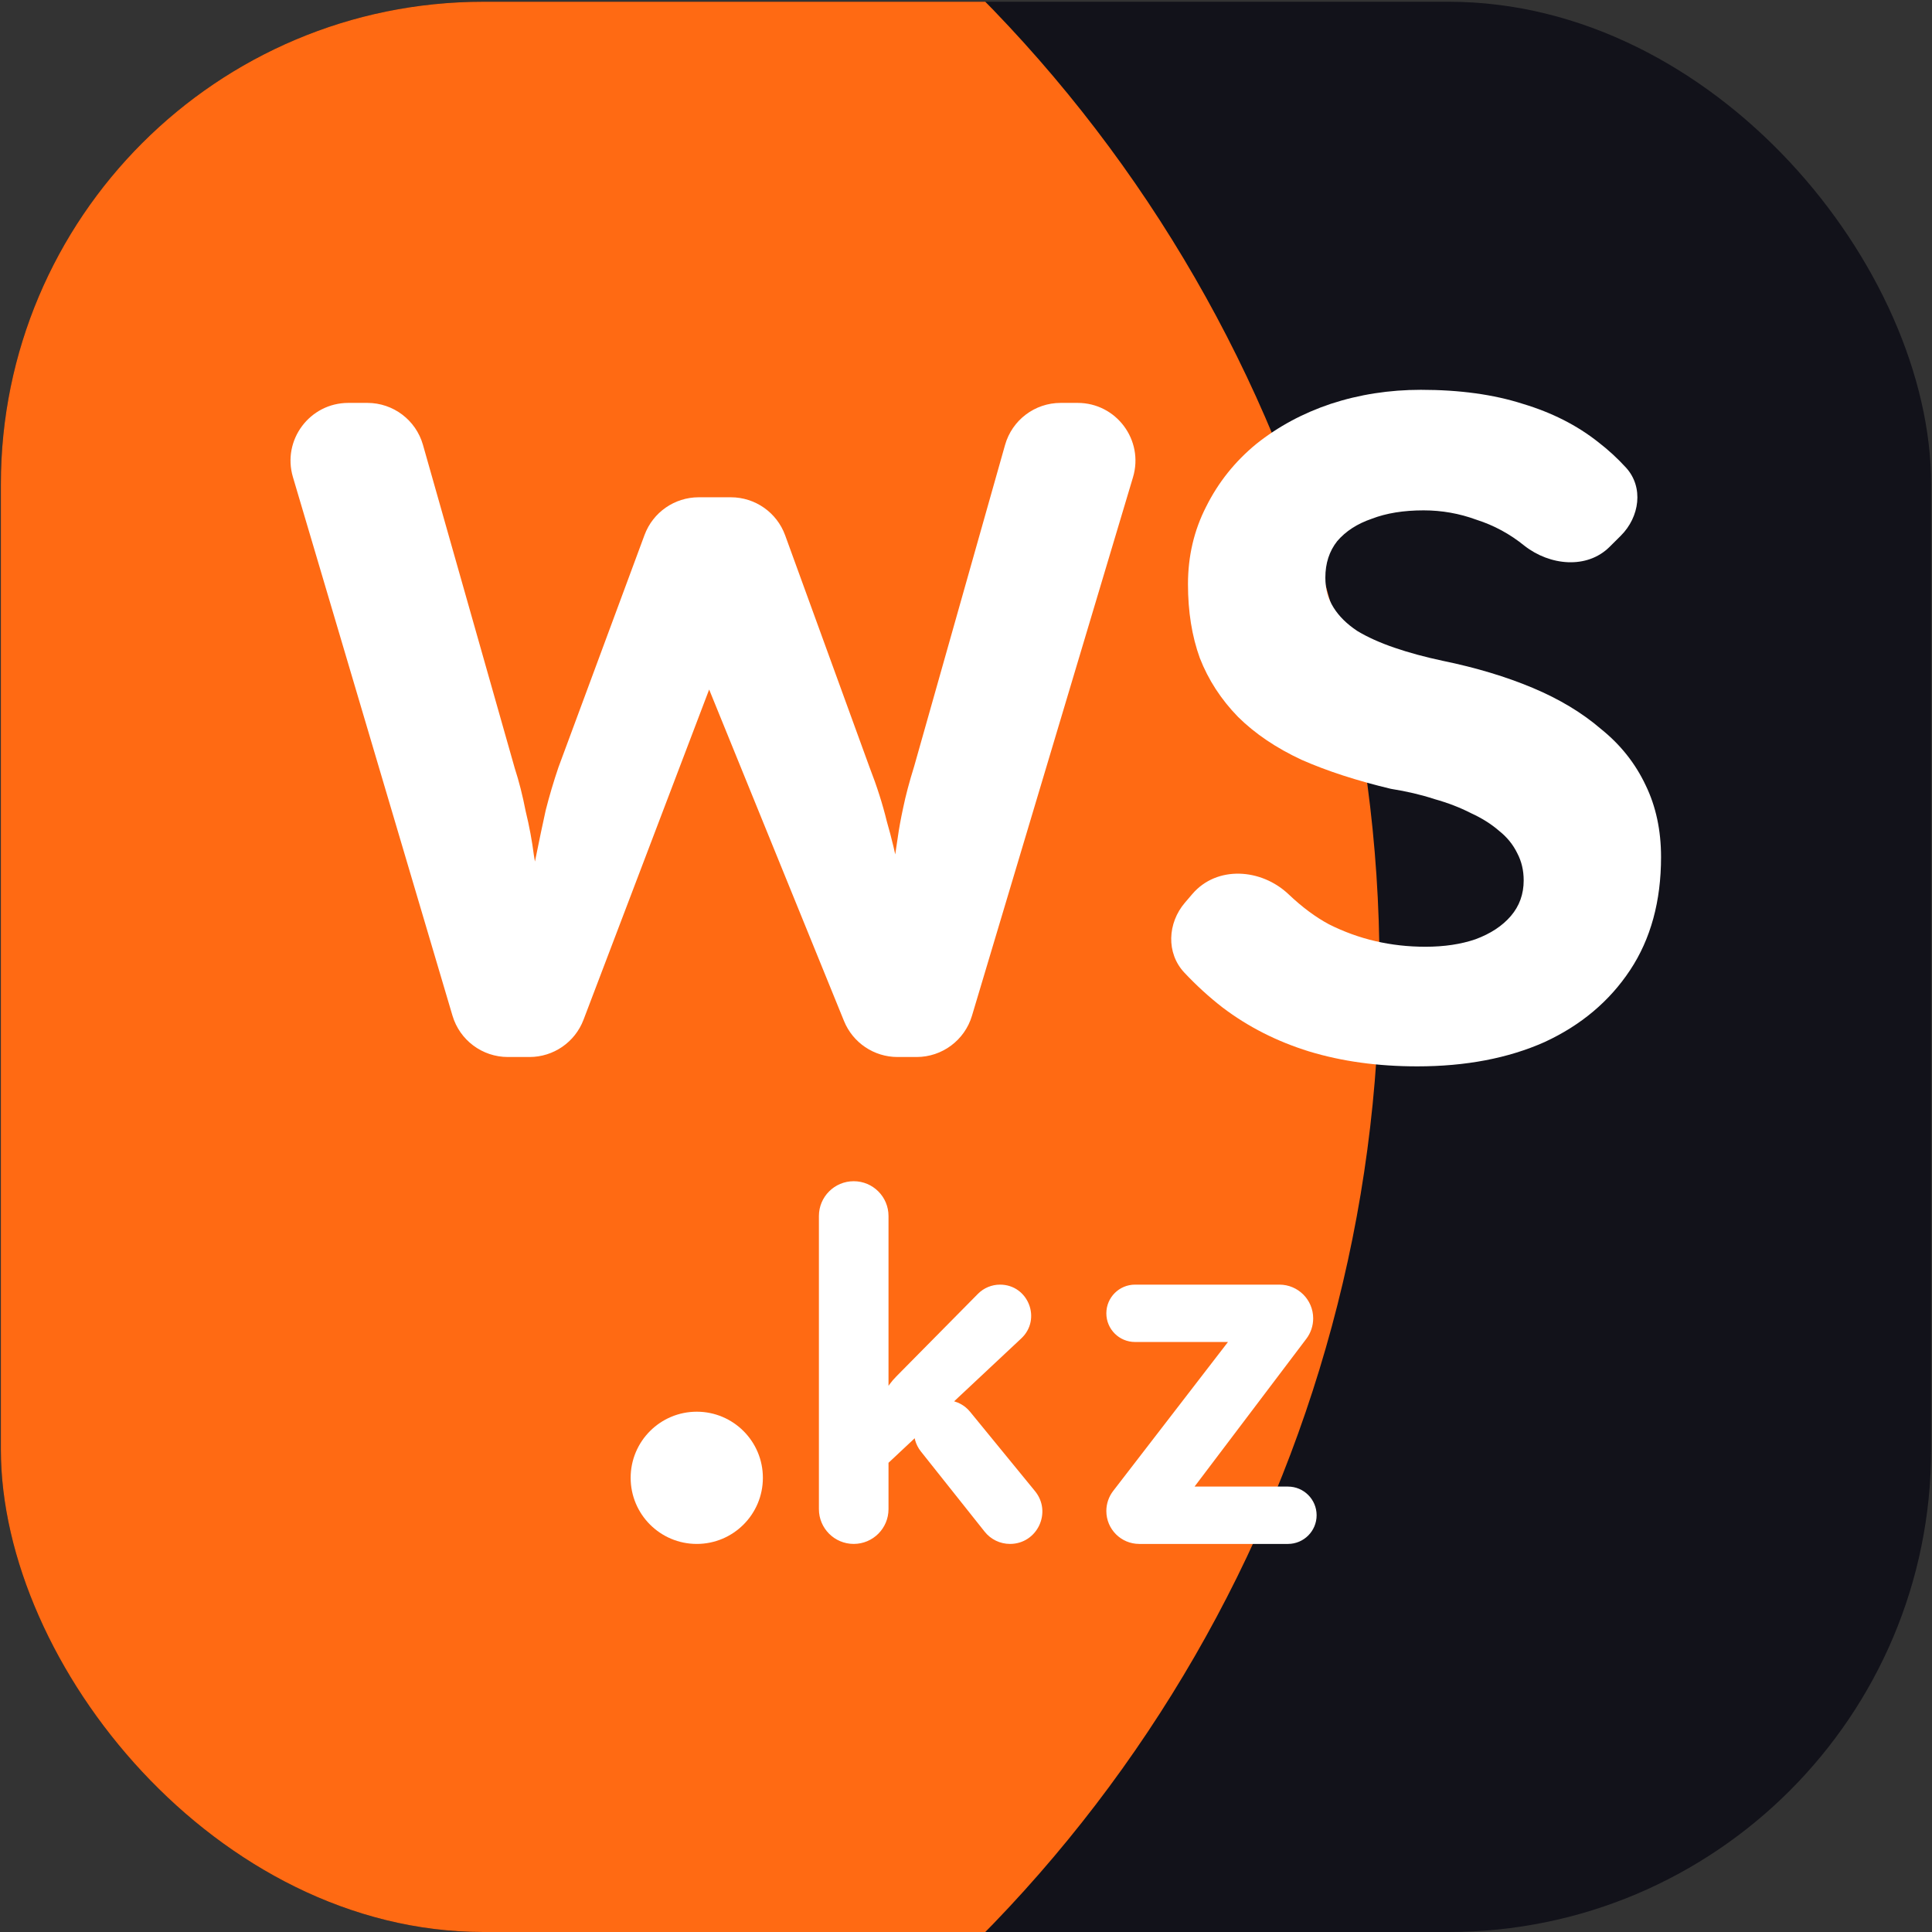 <?xml version="1.0" encoding="UTF-8"?> <svg xmlns="http://www.w3.org/2000/svg" width="200" height="200" viewBox="0 0 200 200" fill="none"><rect x="0" y="0" width="200" height="200" fill="#333333" stroke="none"/><g clip-path="url(#clip0_3649_22346)"><rect x="0.09" y="0.181" width="199.819" height="199.819" rx="49.955" fill="#12121A"></rect><circle cx="0.09" cy="100.091" r="142.714" fill="#FF6A13"></circle><path d="M146.712 110.389C142.631 110.389 138.895 109.873 135.505 108.841C132.177 107.809 129.195 106.293 126.558 104.294C125.165 103.213 123.847 102.009 122.601 100.683C120.704 98.661 120.861 95.551 122.663 93.444L123.428 92.55C125.968 89.581 130.565 89.891 133.399 92.581C134.798 93.909 136.191 94.944 137.577 95.685C140.653 97.233 143.981 98.007 147.559 98.007C149.506 98.007 151.232 97.749 152.739 97.233C154.309 96.652 155.533 95.846 156.412 94.814C157.291 93.783 157.731 92.557 157.731 91.139C157.731 90.107 157.511 89.172 157.071 88.333C156.632 87.43 156.004 86.657 155.188 86.012C154.372 85.302 153.398 84.69 152.268 84.174C151.138 83.593 149.882 83.11 148.501 82.723C147.12 82.271 145.613 81.917 143.981 81.659C140.465 80.82 137.388 79.821 134.751 78.66C132.114 77.435 129.917 75.951 128.159 74.21C126.401 72.404 125.082 70.373 124.203 68.116C123.387 65.859 122.979 63.312 122.979 60.474C122.979 57.572 123.607 54.896 124.863 52.445C126.118 49.93 127.845 47.77 130.042 45.964C132.303 44.158 134.877 42.772 137.765 41.804C140.716 40.837 143.824 40.353 147.088 40.353C151.107 40.353 154.623 40.837 157.636 41.804C160.65 42.707 163.256 44.029 165.453 45.771C166.487 46.567 167.442 47.445 168.319 48.404C170.174 50.433 169.735 53.517 167.786 55.456L166.624 56.611C164.274 58.948 160.437 58.547 157.825 56.508V56.508C156.318 55.283 154.654 54.38 152.833 53.8C151.075 53.155 149.255 52.832 147.371 52.832C145.299 52.832 143.51 53.122 142.003 53.703C140.496 54.219 139.303 54.992 138.424 56.024C137.608 57.056 137.2 58.314 137.2 59.797C137.2 60.958 137.482 61.99 138.047 62.892C138.612 63.795 139.429 64.601 140.496 65.311C141.563 65.956 142.85 66.536 144.357 67.052C145.864 67.568 147.528 68.019 149.349 68.406C152.802 69.116 155.91 70.051 158.672 71.212C161.435 72.372 163.789 73.791 165.736 75.468C167.745 77.08 169.283 79.015 170.35 81.272C171.418 83.464 171.951 85.947 171.951 88.72C171.951 93.299 170.884 97.201 168.749 100.425C166.615 103.649 163.664 106.132 159.897 107.873C156.13 109.55 151.735 110.389 146.712 110.389Z" fill="white"></path><path d="M52.575 109.421C49.926 109.421 47.592 107.678 46.84 105.138L30.324 49.388C29.188 45.555 32.061 41.708 36.059 41.708H38.032C40.706 41.708 43.056 43.483 43.786 46.056L53.288 79.53C53.728 80.885 54.104 82.368 54.418 83.98C54.795 85.528 55.078 87.043 55.266 88.526C55.517 89.945 55.705 91.299 55.831 92.589C55.942 93.31 56.042 93.963 56.131 94.55C56.22 95.138 55.75 95.661 55.155 95.636V95.636C54.572 95.611 54.15 95.068 54.269 94.496C54.734 92.267 55.129 90.374 55.454 88.817C55.831 86.947 56.176 85.302 56.49 83.883C56.867 82.4 57.306 80.917 57.809 79.434L66.722 55.381C67.591 53.035 69.829 51.478 72.331 51.478H75.657C78.172 51.478 80.419 53.051 81.278 55.414L90.017 79.434C90.771 81.368 91.367 83.238 91.807 85.044C92.309 86.785 92.717 88.494 93.031 90.171C93.291 91.504 93.55 92.86 93.81 94.237C93.9 94.716 93.584 95.177 93.105 95.266V95.266C92.513 95.377 91.987 94.874 92.059 94.276C92.162 93.429 92.234 92.673 92.278 92.009C92.403 90.977 92.497 90.042 92.56 89.204C92.686 88.365 92.811 87.527 92.937 86.689C93.062 85.786 93.251 84.754 93.502 83.593C93.753 82.368 94.13 80.949 94.632 79.337L104.043 46.061C104.771 43.486 107.122 41.708 109.799 41.708H111.557C115.562 41.708 118.435 45.566 117.288 49.403L100.617 105.153C99.86 107.686 97.53 109.421 94.886 109.421H92.912C90.478 109.421 88.288 107.947 87.371 105.693L72.924 70.182C72.776 69.82 73.073 69.435 73.46 69.484V69.484C73.787 69.526 73.989 69.863 73.871 70.171L60.405 105.566C59.522 107.887 57.298 109.421 54.815 109.421H52.575Z" fill="white"></path><circle cx="72.129" cy="152.983" r="6.844" fill="white"></circle><path d="M117.935 159.827C116.053 159.827 114.528 158.302 114.528 156.42V156.42C114.528 155.668 114.777 154.937 115.237 154.341L127.761 138.091C128.061 137.702 128.685 137.914 128.685 138.406V138.406C128.685 138.691 128.454 138.922 128.169 138.922H117.497C115.857 138.922 114.528 137.593 114.528 135.954V135.954C114.528 134.314 115.857 132.985 117.497 132.985H132.445C134.376 132.985 135.94 134.55 135.94 136.48V136.48C135.94 137.242 135.692 137.982 135.233 138.589L123.092 154.641C122.838 154.976 122.304 154.833 122.254 154.415V154.415C122.22 154.136 122.437 153.89 122.718 153.89H133.327C134.967 153.89 136.296 155.219 136.296 156.858V156.858C136.296 158.498 134.967 159.827 133.327 159.827H117.935Z" fill="white"></path><path d="M91.623 151.759L91.076 150.234C90.108 147.538 90.773 144.525 92.787 142.488L101.232 133.941C101.837 133.329 102.661 132.985 103.522 132.985V132.985C106.44 132.985 107.852 136.557 105.722 138.552L91.623 151.759ZM88.376 159.826C86.386 159.826 84.773 158.213 84.773 156.224V125.881C84.773 123.892 86.386 122.279 88.376 122.279V122.279C90.366 122.279 91.978 123.892 91.978 125.881V156.224C91.978 158.213 90.366 159.826 88.376 159.826V159.826ZM104.553 159.826C103.533 159.826 102.568 159.361 101.933 158.562L95.328 150.253C94.206 148.841 94.437 146.788 95.845 145.662V145.662C97.245 144.542 99.285 144.757 100.421 146.145L107.143 154.361C108.931 156.546 107.376 159.826 104.553 159.826V159.826Z" fill="white"></path></g><defs><clipPath id="clip0_3649_22346"><rect x="0.09" y="0.181" width="199.819" height="199.819" rx="49.955" fill="white"></rect></clipPath></defs></svg> 